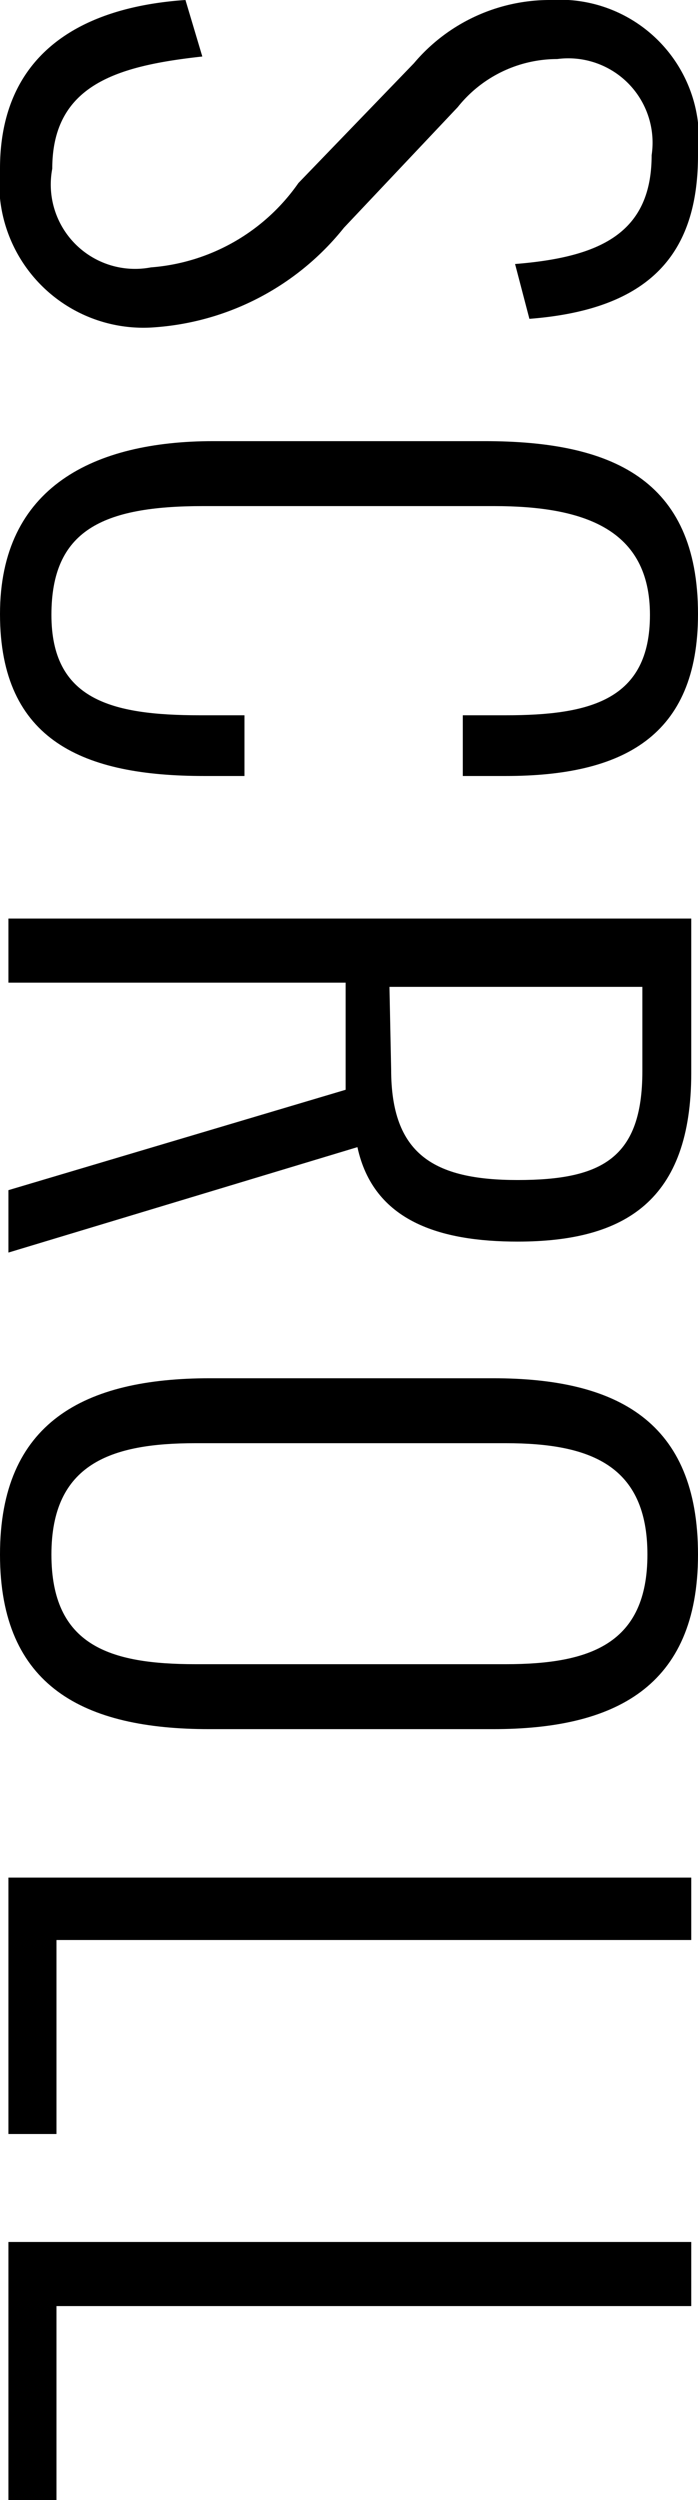 <svg viewBox="0 0 8.28 29.64" xmlns="http://www.w3.org/2000/svg"><path d="m2.2 0 .2.67c-1 .11-1.78.33-1.78 1.33a1 1 0 0 0 1.17 1.17 2.35 2.35 0 0 0 1.75-1l1.37-1.42a2.11 2.11 0 0 1 1.63-.75 1.65 1.65 0 0 1 1.74 1.84c0 1.17-.57 1.83-2 1.94l-.17-.65c1-.08 1.62-.36 1.62-1.29a1 1 0 0 0 -1.12-1.14 1.51 1.51 0 0 0 -1.18.57l-1.35 1.43a3.16 3.16 0 0 1 -2.24 1.18 1.71 1.71 0 0 1 -1.84-1.88c0-1.3.88-1.91 2.2-2z"/><path d="m2.53 5.23h3.22c1.49 0 2.53.44 2.53 2.05 0 1.45-.89 1.92-2.28 1.92h-.51v-.72h.51c1 0 1.71-.18 1.71-1.19s-.77-1.29-1.85-1.29h-3.45c-1.2 0-1.8.29-1.8 1.29s.7 1.19 1.76 1.19h.53v.72h-.48c-1.42 0-2.42-.41-2.42-1.92s1.12-2.05 2.53-2.05z"/><path d="m8.2 10.89v1.83c0 1.51-.78 2-2.06 2-.92 0-1.71-.24-1.9-1.12l-4.14 1.25v-.74l4-1.19v-1.27h-4v-.76zm-3.56 1.79c0 1 .5 1.31 1.5 1.31s1.48-.26 1.48-1.29v-1h-3z"/><path d="m2.49 16.34h3.36c1.47 0 2.43.51 2.43 2.09s-1 2.07-2.43 2.07h-3.37c-1.48 0-2.48-.5-2.48-2.07s1-2.09 2.49-2.09zm-.17 3.39h3.68c1 0 1.68-.24 1.68-1.3s-.68-1.32-1.68-1.32h-3.68c-1 0-1.71.24-1.71 1.32s.69 1.3 1.71 1.3z"/><path d="m8.2 22.26v.74h-7.53v2.3h-.57v-3.04z"/><path d="m8.2 26.58v.76h-7.53v2.3h-.57v-3.06z"/></svg>